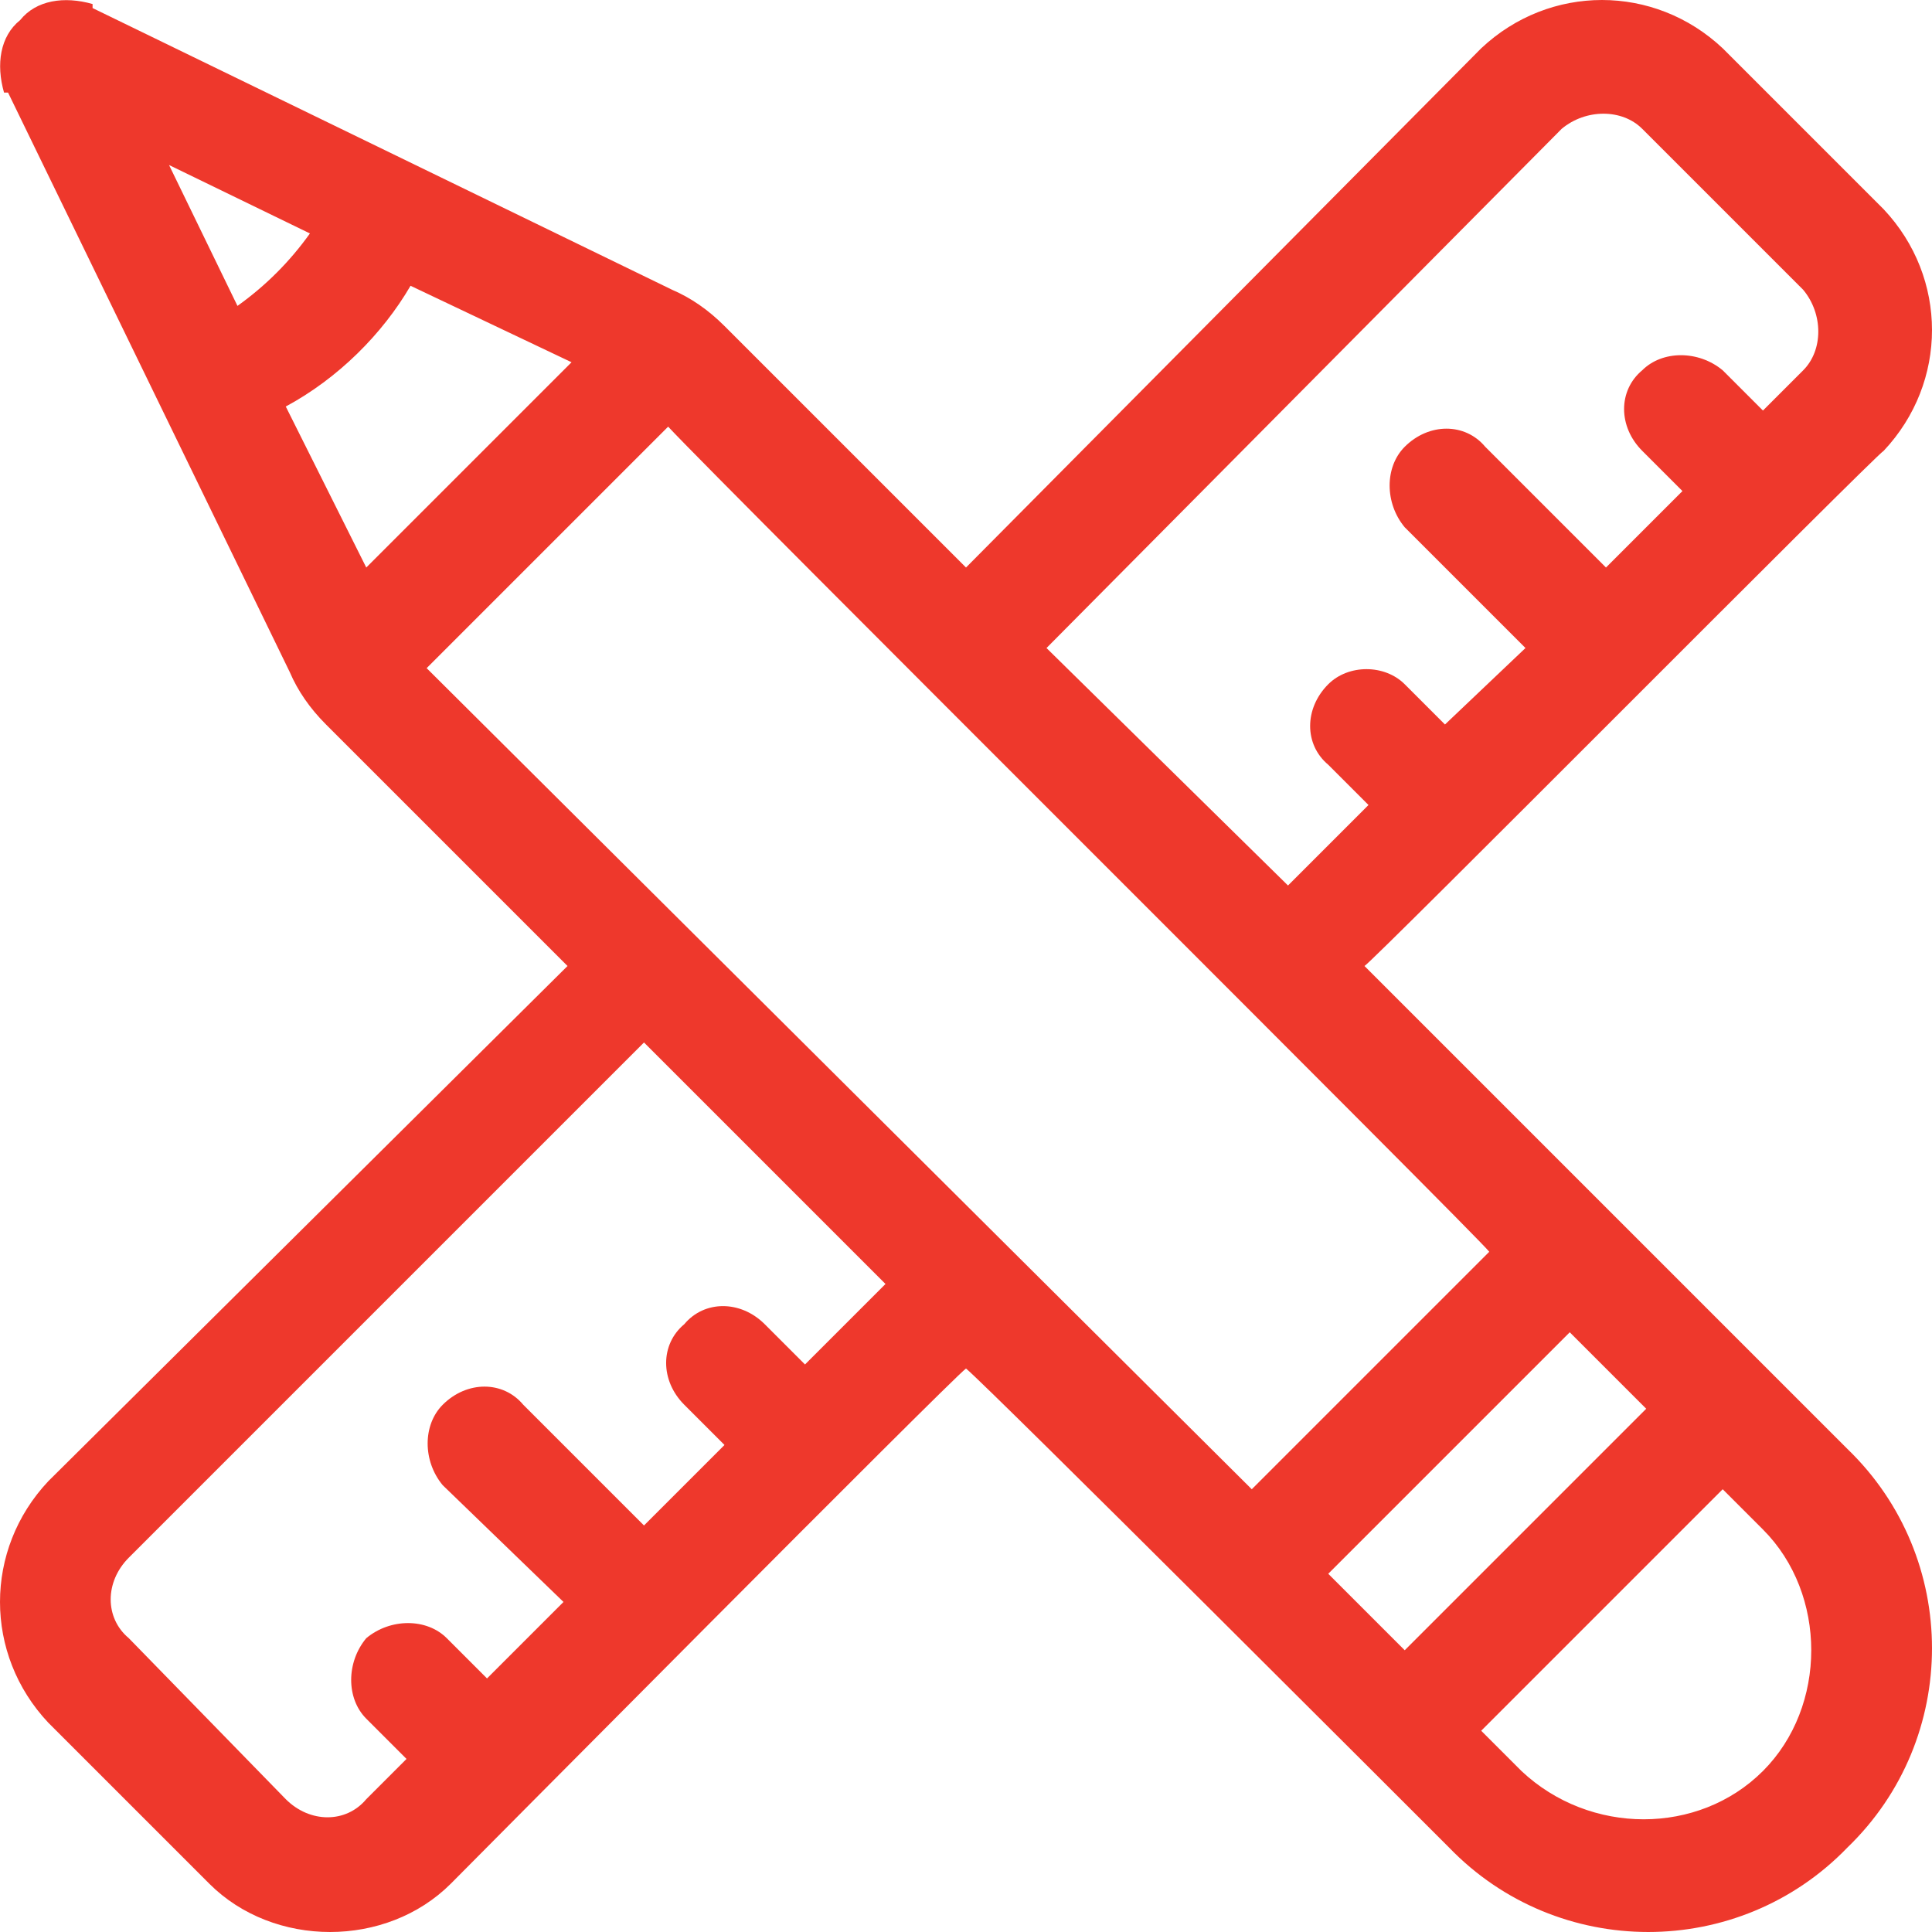 <svg xmlns="http://www.w3.org/2000/svg" viewBox="0 0 48 48" width="48" height="48"><title>tools-pencil</title><style> .s0 { fill: #ee382c } </style><path class="s0" d="m45.9 36c-0.5-0.5-11.4-11.4-12-12 0.2-0.1 12.7-12.7 12.9-12.8 1.6-1.7 1.6-4.3 0-6l-4-4c-1.7-1.6-4.3-1.6-6 0l-12.8 12.9-6-6q-0.6-0.6-1.3-0.9l-14.4-7q0-0.1 0-0.1c-0.7-0.2-1.4-0.1-1.8 0.4-0.5 0.4-0.6 1.1-0.4 1.8q0 0 0.1 0l7 14.4q0.3 0.7 0.9 1.3l6 6-12.9 12.8c-1.6 1.7-1.6 4.3 0 6l4 4c0.8 0.8 1.9 1.2 3 1.2 1.1 0 2.2-0.4 3-1.2 0.4-0.4 12.4-12.5 12.8-12.8 0.6 0.5 11.4 11.3 12 11.9 2.7 2.8 7.2 2.8 9.9 0 2.8-2.7 2.8-7.2 0-9.9zm-7.1-32.8c0.6-0.5 1.5-0.5 2 0l4 4c0.5 0.6 0.5 1.5 0 2l-1 1-1-1c-0.6-0.5-1.5-0.5-2 0-0.6 0.5-0.6 1.4 0 2l1 1-1.9 1.9-3-3c-0.5-0.6-1.4-0.6-2 0-0.5 0.5-0.5 1.4 0 2l3 3-2 1.9-1-1c-0.5-0.5-1.4-0.5-1.9 0-0.6 0.6-0.6 1.5 0 2l1 1-2 2-6-5.9zm-32.9 4.4l-1.7-3.5 3.5 1.7c-0.5 0.7-1.1 1.3-1.8 1.8zm1.2 2.5c1.3-0.7 2.4-1.8 3.1-3l4 1.9-5.1 5.1zm12.9 23.8l-1-1c-0.6-0.6-1.5-0.6-2 0-0.6 0.5-0.6 1.4 0 2l1 1-2 2-3-3c-0.5-0.6-1.4-0.6-2 0-0.5 0.5-0.5 1.4 0 2l3 2.9-1.9 1.9-1-1c-0.5-0.5-1.4-0.5-2 0-0.5 0.6-0.5 1.5 0 2l1 1-1 1c-0.5 0.6-1.4 0.6-2 0l-3.9-4c-0.6-0.5-0.6-1.4 0-2l12.8-12.8 6 6zm-9.4-17.3l6-6c1.3 1.4 20.2 20.2 20.4 20.5l-5.9 5.9zm24.3 24.4l-1.9-1.9 6-6 1.9 1.9zm8.9 3c-1.6 1.6-4.3 1.6-6 0l-1-1 6-6 1 1c0.8 0.8 1.2 1.9 1.2 3 0 1.1-0.4 2.2-1.2 3z"></path></svg>